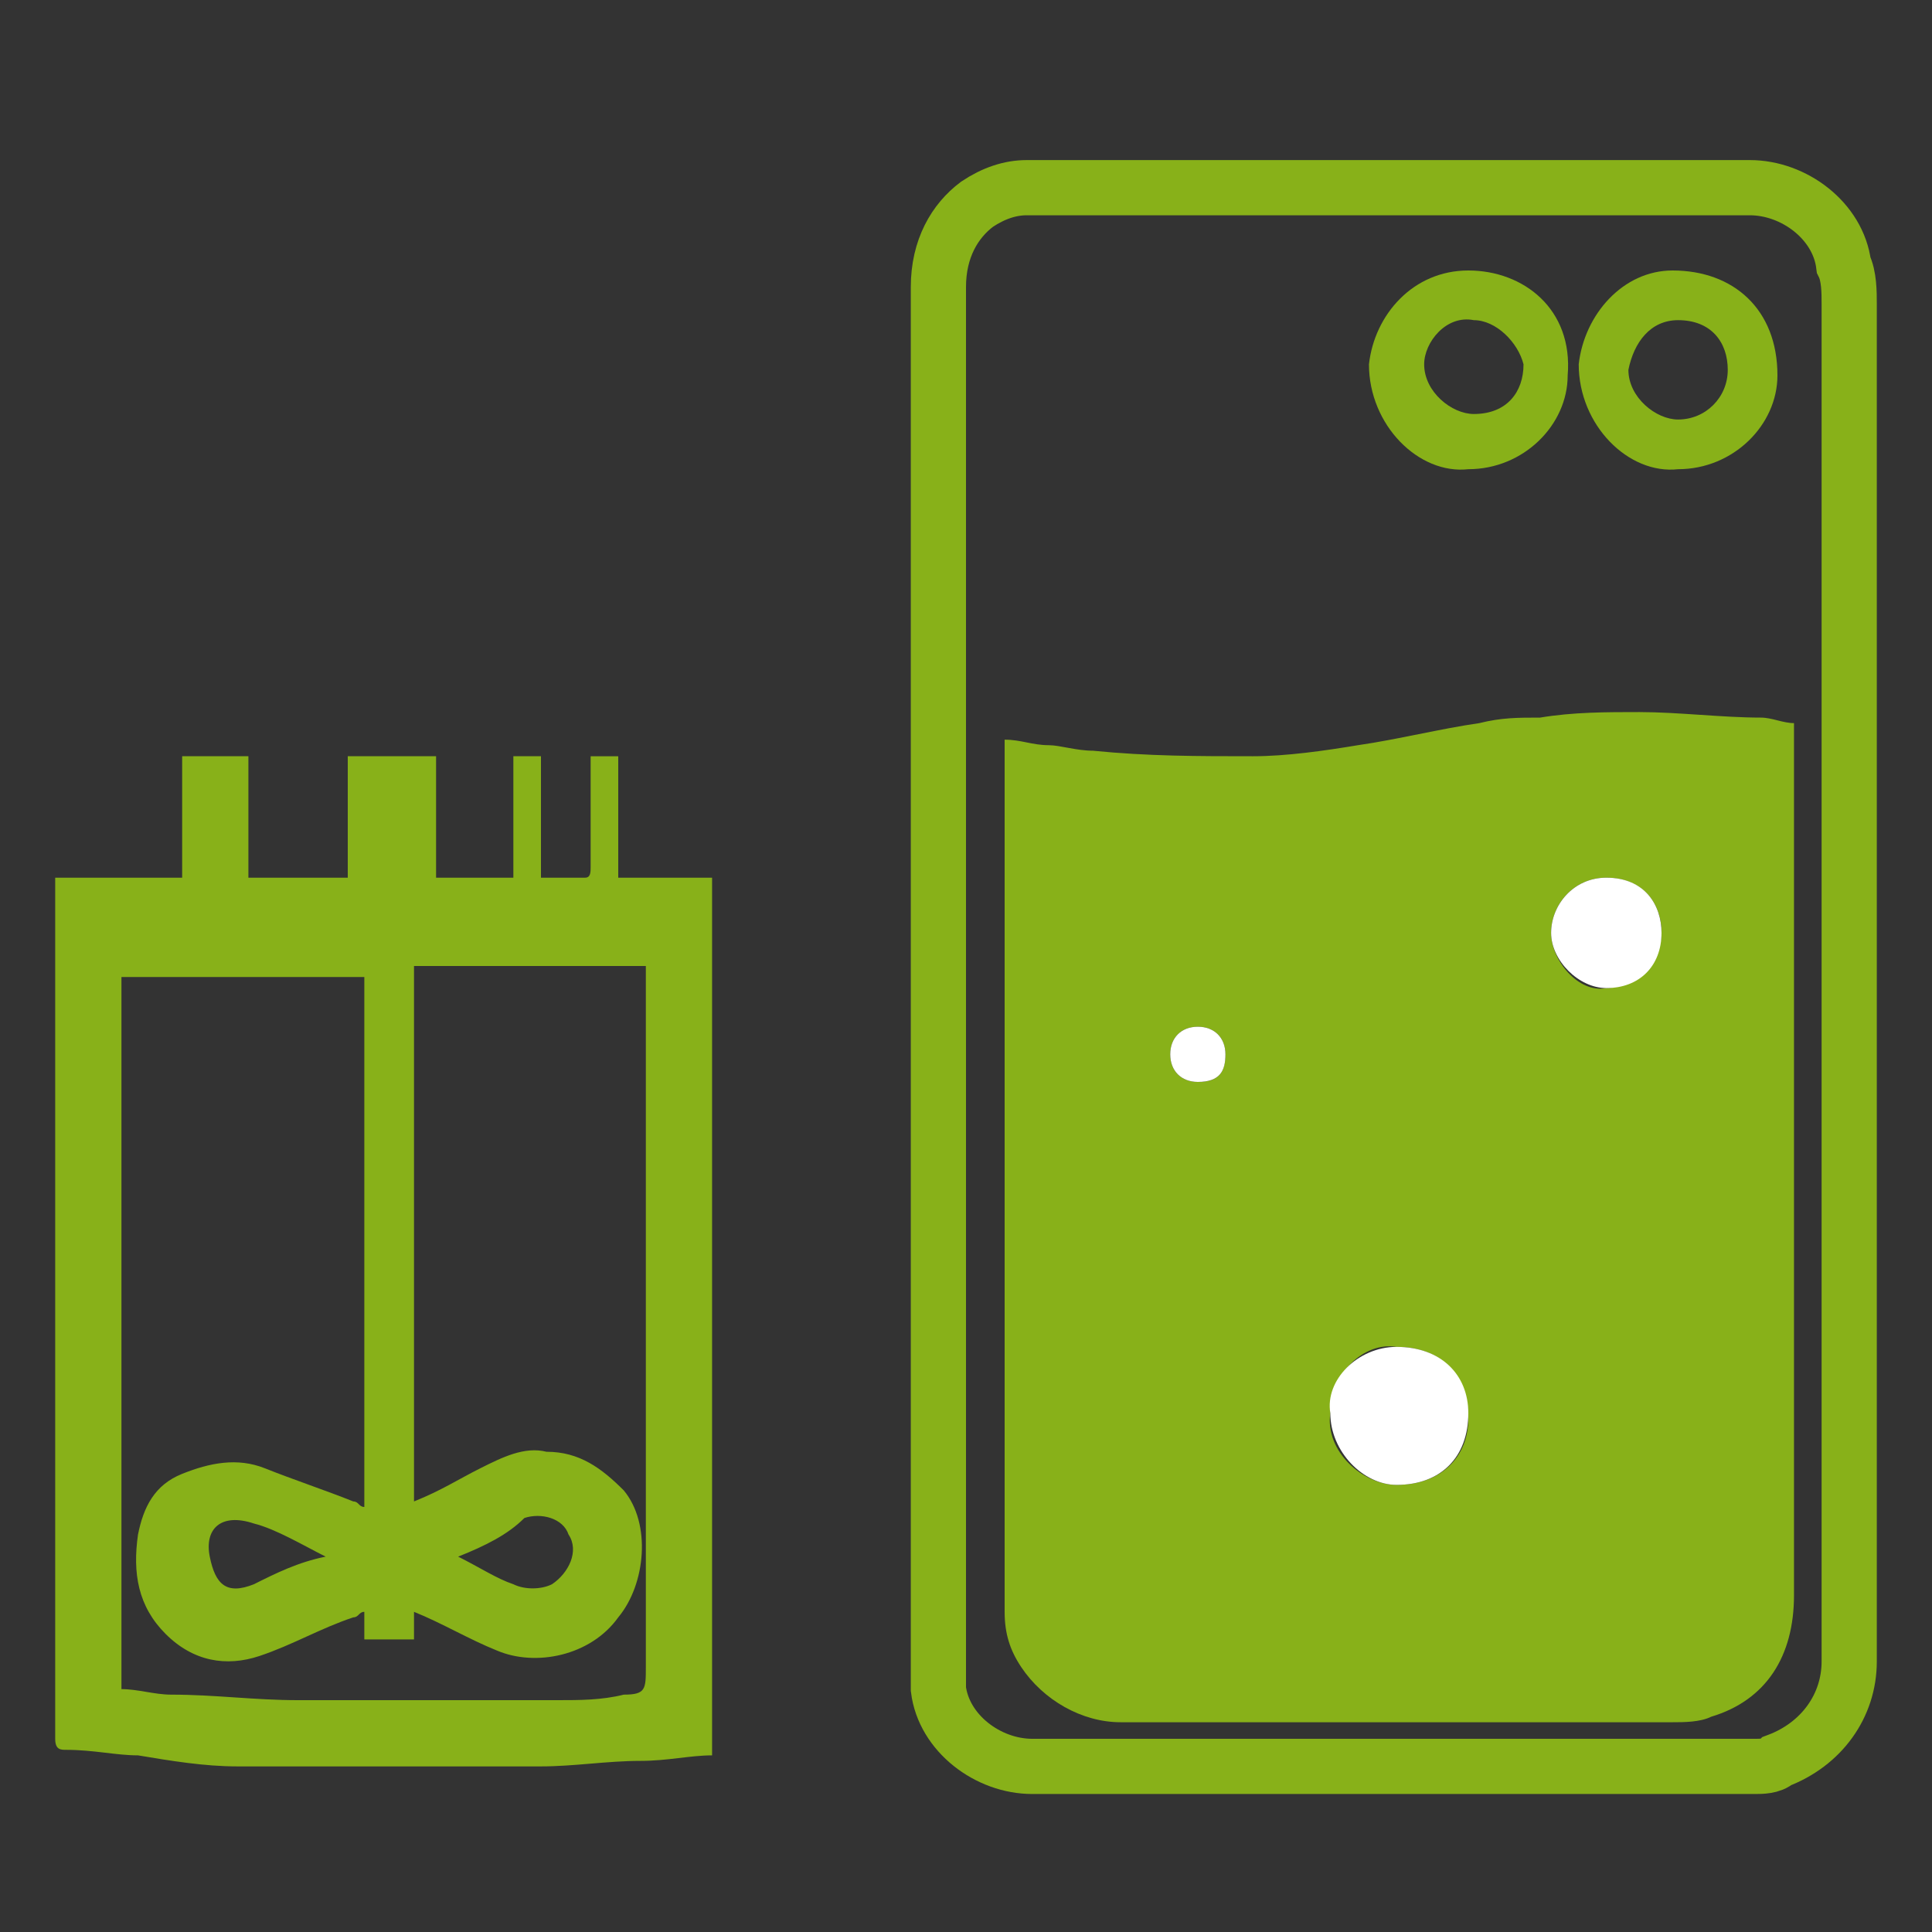 <?xml version="1.0" encoding="utf-8"?>
<!-- Generator: Adobe Illustrator 27.6.1, SVG Export Plug-In . SVG Version: 6.00 Build 0)  -->
<svg version="1.1" id="Calque_1" xmlns="http://www.w3.org/2000/svg" xmlns:xlink="http://www.w3.org/1999/xlink" x="0px" y="0px"
	 viewBox="0 0 35 35" style="enable-background:new 0 0 35 35;" xml:space="preserve">
<rect x="0" y="0" width="35" height="35" fill="#333333" stroke="none"/>
<style type="text/css">
	.st0{fill:#88B119;}
	.st1{fill:none;stroke:#88B119;stroke-miterlimit:10;}
	.st2{fill:none;}
	.st3{fill:#FFFFFF;}
</style>
<g>
	<path class="st0" d="M5.7,32c-0.5,0-0.9,0-1.4,0c-0.6,0-1.2-0.1-1.8-0.2c-0.4,0-0.8-0.1-1.3-0.1c-0.1,0-0.2,0-0.2-0.2
		C1,26.3,1,21.1,1,16c0,0,0,0,0-0.1c0.8,0,1.5,0,2.3,0c0-0.8,0-1.5,0-2.2c0.4,0,0.8,0,1.2,0c0,0.7,0,1.5,0,2.2c0.6,0,1.2,0,1.8,0
		c0-0.7,0-1.4,0-2.2c0.5,0,1,0,1.6,0c0,0.7,0,1.4,0,2.2c0.5,0,0.9,0,1.4,0c0-0.7,0-1.5,0-2.2c0.2,0,0.3,0,0.5,0c0,0.7,0,1.5,0,2.2
		c0.3,0,0.5,0,0.8,0c0.1,0,0.1-0.1,0.1-0.2c0-0.6,0-1.2,0-1.8c0-0.1,0-0.1,0-0.2c0.2,0,0.3,0,0.5,0c0,0.7,0,1.5,0,2.2
		c0.6,0,1.2,0,1.7,0c0,5.3,0,10.6,0,15.9c-0.4,0-0.8,0.1-1.3,0.1c-0.6,0-1.2,0.1-1.8,0.1c-0.3,0-0.6,0-0.8,0c0,0-0.9,0-1,0
		c-0.5,0-1,0-1.5,0C6.7,32,5.7,32,5.7,32z M2.2,30.6c0.3,0,0.6,0.1,0.9,0.1c0.8,0,1.5,0.1,2.3,0.1c0.4,0,0.7,0,1.1,0
		c0.7,0,1.5,0,2.2,0c0.5,0,0.9,0,1.4,0c0.4,0,0.8,0,1.2-0.1c0.4,0,0.4-0.1,0.4-0.5c0-4.1,0-8.3,0-12.4c0-0.1,0-0.2,0-0.3
		c-1.4,0-2.8,0-4.2,0c0,3.2,0,6.4,0,9.7C8,27,8.3,26.8,8.7,26.6c0.4-0.2,0.8-0.4,1.2-0.3c0.6,0,1,0.3,1.4,0.7
		c0.5,0.6,0.4,1.7-0.1,2.3C10.7,30,9.7,30.2,9,29.9c-0.5-0.2-1-0.5-1.5-0.7c0,0.2,0,0.3,0,0.5c-0.3,0-0.6,0-0.9,0c0-0.2,0-0.3,0-0.5
		c-0.1,0-0.1,0.1-0.2,0.1c-0.6,0.2-1.1,0.5-1.7,0.7S3.5,30.1,3,29.6s-0.6-1.1-0.5-1.8c0.1-0.5,0.3-0.9,0.8-1.1s1-0.3,1.5-0.1
		c0.5,0.2,1.1,0.4,1.6,0.6c0.1,0,0.1,0.1,0.2,0.1c0-3.2,0-6.4,0-9.6c-1.5,0-3,0-4.4,0C2.2,21.9,2.2,26.2,2.2,30.6z M8.3,28.2
		c0.4,0.2,0.7,0.4,1,0.5c0.2,0.1,0.5,0.1,0.7,0c0.3-0.2,0.5-0.6,0.3-0.9c-0.1-0.3-0.5-0.4-0.8-0.3C9.2,27.8,8.8,28,8.3,28.2z
		 M5.9,28.2C5.9,28.1,5.9,28.1,5.9,28.2C5.5,28,5,27.7,4.6,27.6c-0.6-0.2-0.9,0.1-0.8,0.6c0.1,0.5,0.3,0.7,0.8,0.5
		C5,28.5,5.4,28.3,5.9,28.2z"/>
	<path class="st1" d="M17,17.7c0,4.1,0,8.3,0,12.4c0,0.2,0,0.3,0,0.5c0.1,0.8,0.9,1.4,1.7,1.4c4.4,0,8.8,0,13.1,0
		c0.1,0,0.3,0,0.4-0.1c0.8-0.3,1.3-1,1.3-1.8c0-8.2,0-16.4,0-24.6c0-0.2,0-0.5-0.1-0.7c-0.1-0.8-0.9-1.4-1.7-1.4
		c-4.4,0-8.7,0-13.1,0c-0.3,0-0.6,0.1-0.9,0.3C17.3,4,17,4.5,17,5.2C17,9.4,17,13.5,17,17.7z"/>
	<path class="st2" d="M18.1,13.4c0,0.1,0,0.2,0,0.3c0,5.2,0,10.3,0,15.5c0,0.4,0.1,0.7,0.3,1c0.4,0.6,1.1,1,1.8,1c3.3,0,6.7,0,10,0
		c0.2,0,0.5,0,0.7-0.1c1-0.3,1.5-1.1,1.5-2.2c0-5.2,0-10.4,0-15.6c0-0.1,0-0.1,0-0.2c-0.2,0-0.4-0.1-0.6-0.1c-0.7,0-1.5-0.1-2.2-0.1
		c-0.6,0-1.2,0-1.8,0.1c-0.4,0-0.7,0-1.1,0.1c-0.7,0.1-1.5,0.3-2.2,0.4c-0.6,0.1-1.3,0.2-1.9,0.2c-1,0-1.9,0-2.9-0.1
		c-0.3,0-0.6-0.1-0.8-0.1C18.6,13.5,18.4,13.5,18.1,13.4z M30.4,8.5c1,0,1.8-0.8,1.8-1.7c0-1.1-0.8-1.9-1.9-1.9
		c-1,0-1.6,0.8-1.7,1.7C28.6,7.7,29.5,8.5,30.4,8.5z M26.6,8.5c1,0,1.8-0.8,1.8-1.7c0-1.1-0.8-1.9-1.8-1.9s-1.7,0.8-1.8,1.7
		C24.8,7.7,25.7,8.5,26.6,8.5z"/>
	<g>
		<g>
			<path class="st0" d="M31.9,13c-0.7,0-1.5-0.1-2.2-0.1c-0.6,0-1.2,0-1.8,0.1c-0.4,0-0.7,0-1.1,0.1c-0.7,0.1-1.5,0.3-2.2,0.4
				c-0.6,0.1-1.3,0.2-1.9,0.2c-1,0-1.9,0-2.9-0.1c-0.3,0-0.6-0.1-0.8-0.1c-0.3,0-0.5-0.1-0.8-0.1c0,0.1,0,0.2,0,0.3
				c0,5.2,0,10.3,0,15.5c0,0.4,0.1,0.7,0.3,1c0.4,0.6,1.1,1,1.8,1c3.3,0,6.7,0,10,0c0.2,0,0.5,0,0.7-0.1c1-0.3,1.5-1.1,1.5-2.2
				c0-5.2,0-10.4,0-15.6c0-0.1,0-0.1,0-0.2C32.3,13.1,32.1,13,31.9,13z M21.7,19.6c-0.3,0-0.5-0.2-0.5-0.5s0.2-0.5,0.5-0.5
				s0.5,0.2,0.5,0.5C22.2,19.5,22,19.6,21.7,19.6z M25.3,26.9c-0.6,0-1.3-0.6-1.2-1.3c0-0.7,0.6-1.3,1.2-1.2c0.8,0,1.3,0.5,1.3,1.3
				C26.6,26.4,26.1,26.9,25.3,26.9z M29.1,17.9c-0.5,0.1-1-0.5-1-1s0.4-1,1-1s1,0.4,1,1C30.1,17.4,29.6,17.9,29.1,17.9z"/>
		</g>
	</g>
	<path class="st0" d="M30.4,8.5c-0.9,0.1-1.8-0.8-1.8-1.9c0.1-0.9,0.8-1.7,1.7-1.7c1.1,0,1.9,0.7,1.9,1.9
		C32.2,7.7,31.4,8.5,30.4,8.5z M30.4,7.6c0.5,0,0.9-0.4,0.9-0.9S31,5.8,30.4,5.8c-0.5,0-0.8,0.4-0.9,0.9C29.5,7.2,30,7.6,30.4,7.6z"
		/>
	<path class="st0" d="M26.6,8.5c-0.9,0.1-1.8-0.8-1.8-1.9c0.1-0.9,0.8-1.7,1.8-1.7s1.9,0.7,1.8,1.9C28.4,7.7,27.6,8.5,26.6,8.5z
		 M26.7,5.8c-0.5-0.1-0.9,0.4-0.9,0.8c0,0.5,0.5,0.9,0.9,0.9c0.6,0,0.9-0.4,0.9-0.9C27.5,6.2,27.1,5.8,26.7,5.8z"/>
	<g>
		<g>
			<path class="st3" d="M25.3,24.4c-0.7,0-1.3,0.6-1.2,1.2c0,0.7,0.6,1.3,1.2,1.3c0.8,0,1.3-0.5,1.3-1.3
				C26.6,24.9,26.1,24.4,25.3,24.4z"/>
		</g>
	</g>
	<g>
		<g>
			<path class="st3" d="M29.1,15.9c-0.6,0-1,0.5-1,1s0.5,1,1,1c0.6,0,1-0.4,1-1C30.1,16.4,29.8,15.9,29.1,15.9z"/>
		</g>
	</g>
	<g>
		<g>
			<path class="st3" d="M21.7,18.6c-0.3,0-0.5,0.2-0.5,0.5s0.2,0.5,0.5,0.5c0.4,0,0.5-0.2,0.5-0.5C22.2,18.8,22,18.6,21.7,18.6z"/>
		</g>
	</g>
</g>
</svg>
